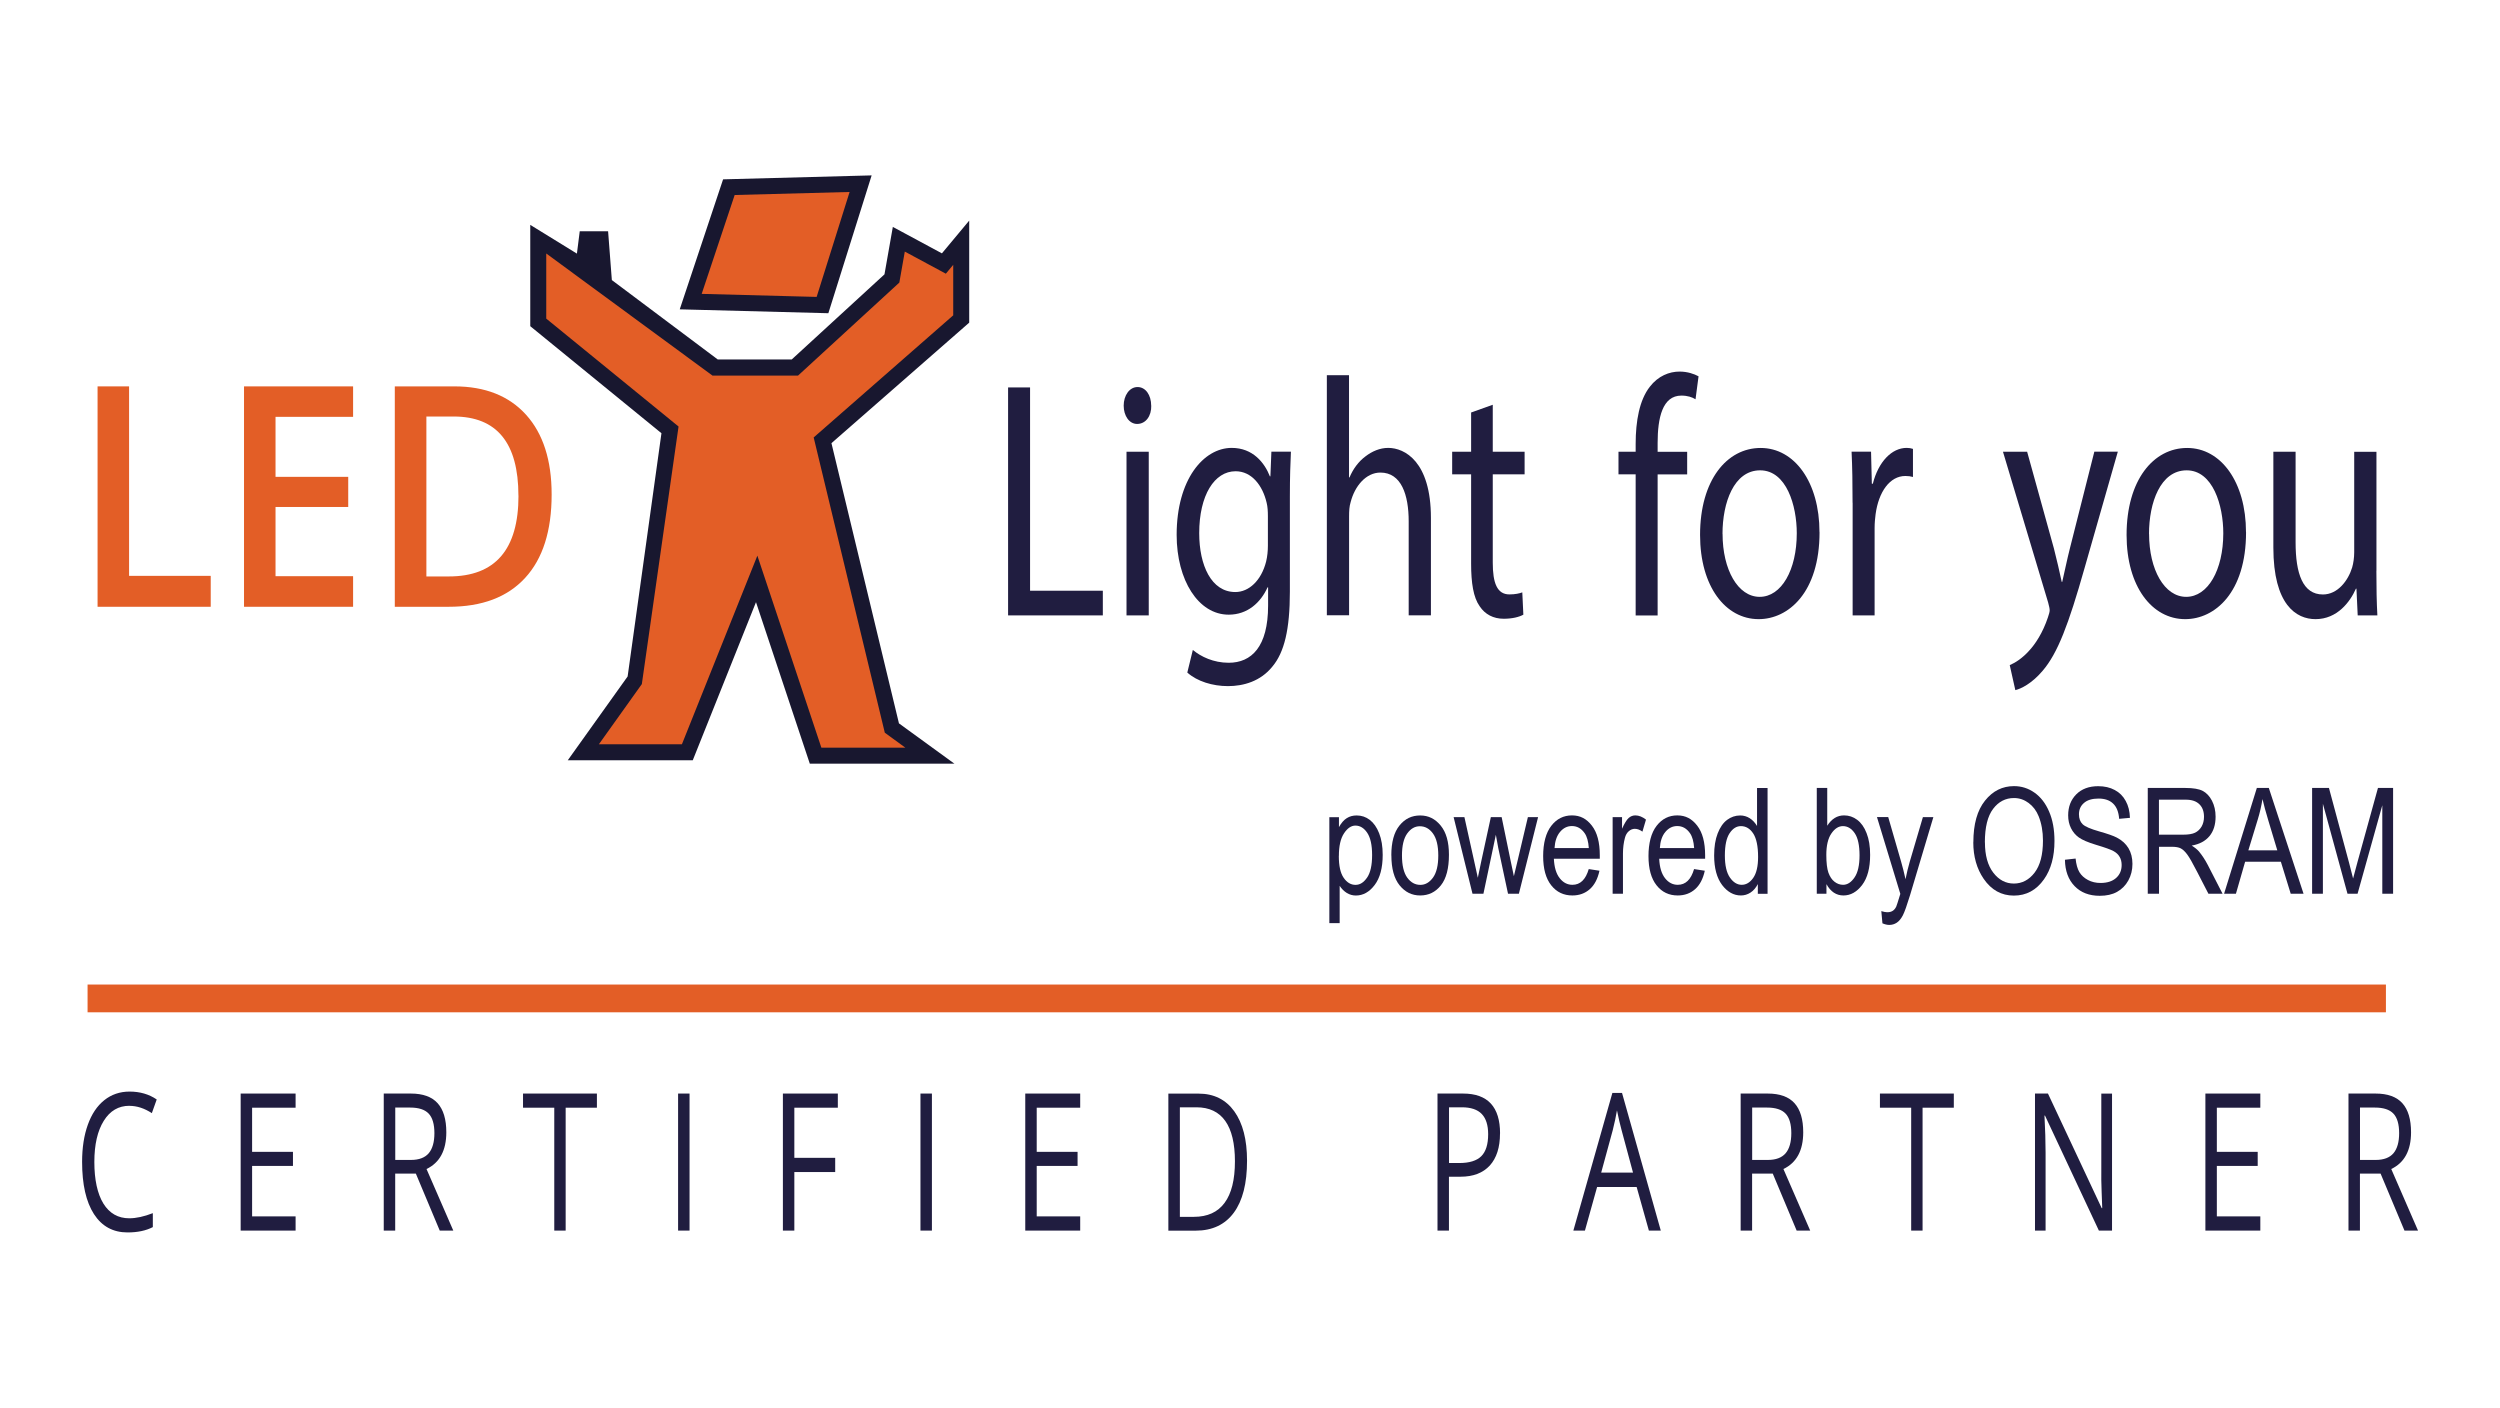 <svg xmlns="http://www.w3.org/2000/svg" width="380" height="214" viewBox="0 0 380 214">
  <g id="white_bg">
    <rect width="380" height="214" style="fill: #fff; stroke-width: 0px;"/>
  </g>
  <g id="osram">
    <g>
      <rect x="13.31" y="149.65" width="349.35" height="4.22" style="fill: #e35e26; stroke-width: 0px;"/>
      <g>
        <path d="m14.83,92.23v-33.5h4.79v28.8h12.41v4.7H14.83Z" style="fill: #e35e26; stroke-width: 0px;"/>
        <path d="m53.67,92.23h-16.58v-33.5h16.58v4.63h-11.79v9.12h11.05v4.58h-11.05v10.52h11.79v4.65Z" style="fill: #e35e26; stroke-width: 0px;"/>
        <path d="m83.85,75.16c0,5.53-1.34,9.76-4.03,12.68-2.69,2.93-6.56,4.39-11.61,4.39h-8.2v-33.5h9.06c4.66,0,8.29,1.44,10.89,4.31,2.59,2.87,3.89,6.91,3.89,12.12Zm-5.05.18c0-8.02-3.28-12.03-9.84-12.03h-4.15v24.31h3.41c7.06,0,10.59-4.09,10.59-12.28Z" style="fill: #e35e26; stroke-width: 0px;"/>
      </g>
      <g>
        <path d="m153.23,58.89h3.34v30.9h11.06v3.75h-14.4v-34.65Z" style="fill: #201d40; stroke-width: 0px;"/>
        <path d="m174.99,61.66c.04,1.54-.81,2.78-2.15,2.78-1.19,0-2.04-1.23-2.04-2.78s.88-2.83,2.11-2.83,2.07,1.23,2.07,2.83Zm-3.76,31.88v-24.88h3.38v24.88h-3.38Z" style="fill: #201d40; stroke-width: 0px;"/>
        <path d="m196.22,68.65c-.08,1.8-.16,3.8-.16,6.84v14.45c0,5.71-.84,9.21-2.65,11.37-1.81,2.26-4.42,2.98-6.76,2.98s-4.68-.72-6.18-2.06l.84-3.44c1.23,1.03,3.15,1.95,5.45,1.95,3.46,0,5.99-2.42,5.99-8.69v-2.78h-.08c-1.04,2.31-3.03,4.16-5.91,4.16-4.61,0-7.91-5.24-7.91-12.13,0-8.44,4.11-13.22,8.37-13.22,3.22,0,4.99,2.26,5.8,4.32h.08l.15-3.75h2.96Zm-3.5,9.82c0-.77-.04-1.44-.19-2.05-.61-2.62-2.27-4.79-4.72-4.79-3.22,0-5.53,3.65-5.53,9.41,0,4.89,1.84,8.95,5.49,8.95,2.07,0,3.95-1.75,4.68-4.63.19-.77.27-1.65.27-2.42v-4.47Z" style="fill: #201d40; stroke-width: 0px;"/>
        <path d="m201.67,57.03h3.38v15.53h.08c.54-1.29,1.38-2.42,2.42-3.19,1-.77,2.19-1.29,3.46-1.29,2.49,0,6.49,2.06,6.49,10.64v14.81h-3.38v-14.29c0-4.01-1.11-7.41-4.3-7.41-2.19,0-3.91,2.06-4.53,4.52-.19.62-.23,1.29-.23,2.16v15.01h-3.38v-36.51Z" style="fill: #201d40; stroke-width: 0px;"/>
        <path d="m226.9,61.51v7.15h4.84v3.44h-4.84v13.42c0,3.09.65,4.83,2.53,4.83.88,0,1.53-.15,1.96-.31l.16,3.39c-.65.36-1.69.62-2.99.62-1.57,0-2.84-.67-3.65-1.9-.96-1.34-1.3-3.55-1.3-6.48v-13.57h-2.88v-3.44h2.88v-5.96l3.3-1.18Z" style="fill: #201d40; stroke-width: 0px;"/>
        <path d="m248.62,93.54v-21.44h-2.61v-3.44h2.61v-1.18c0-3.5.58-6.68,2.15-8.69,1.27-1.65,2.96-2.31,4.53-2.31,1.19,0,2.23.36,2.88.72l-.46,3.49c-.5-.31-1.19-.56-2.15-.56-2.88,0-3.61,3.39-3.61,7.2v1.34h4.49v3.44h-4.49v21.44h-3.34Z" style="fill: #201d40; stroke-width: 0px;"/>
        <path d="m276.57,80.89c0,9.21-4.76,13.22-9.25,13.22-5.03,0-8.91-4.94-8.91-12.8,0-8.33,4.07-13.22,9.21-13.22s8.94,5.19,8.94,12.8Zm-14.74.26c0,5.45,2.34,9.57,5.64,9.57s5.64-4.07,5.64-9.67c0-4.21-1.57-9.56-5.57-9.56s-5.72,4.94-5.72,9.66Z" style="fill: #201d40; stroke-width: 0px;"/>
        <path d="m281.59,76.42c0-2.94-.04-5.45-.15-7.77h2.96l.12,4.88h.15c.84-3.34,2.88-5.45,5.14-5.45.38,0,.65.05.96.15v4.27c-.35-.1-.69-.15-1.15-.15-2.38,0-4.07,2.42-4.53,5.81-.08.62-.15,1.34-.15,2.11v13.27h-3.34v-17.12Z" style="fill: #201d40; stroke-width: 0px;"/>
        <path d="m308.12,68.65l4.07,14.7c.42,1.65.88,3.6,1.19,5.09h.08c.35-1.49.73-3.39,1.19-5.19l3.69-14.6h3.57l-5.07,17.74c-2.42,8.53-4.07,12.91-6.37,15.58-1.65,1.95-3.3,2.73-4.14,2.93l-.85-3.8c.85-.36,1.96-1.08,2.96-2.21.92-.98,2.07-2.72,2.84-5.04.15-.46.27-.82.27-1.08s-.08-.62-.23-1.18l-6.87-22.93h3.69Z" style="fill: #201d40; stroke-width: 0px;"/>
        <path d="m341.4,80.89c0,9.21-4.76,13.22-9.25,13.22-5.03,0-8.91-4.94-8.91-12.8,0-8.33,4.07-13.22,9.21-13.22s8.94,5.19,8.94,12.8Zm-14.74.26c0,5.45,2.34,9.57,5.64,9.57s5.64-4.07,5.64-9.67c0-4.21-1.57-9.56-5.57-9.56s-5.72,4.94-5.72,9.66Z" style="fill: #201d40; stroke-width: 0px;"/>
        <path d="m361.21,86.75c0,2.57.04,4.83.15,6.79h-2.99l-.19-4.06h-.08c-.88,2-2.84,4.63-6.14,4.63-2.92,0-6.41-2.16-6.41-10.9v-14.55h3.38v13.78c0,4.73,1.08,7.92,4.15,7.92,2.26,0,3.84-2.11,4.45-4.11.19-.67.31-1.49.31-2.31v-15.27h3.38v18.1Z" style="fill: #201d40; stroke-width: 0px;"/>
      </g>
      <g>
        <path d="m202.06,140.32v-16.11h1.46v1.51c.36-.63.75-1.09,1.19-1.36.44-.28.94-.41,1.5-.41.74,0,1.4.22,1.99.67.59.45,1.07,1.12,1.43,2.04.36.91.54,2,.54,3.28,0,1.98-.41,3.51-1.22,4.58-.81,1.07-1.76,1.6-2.86,1.6-.49,0-.94-.13-1.36-.38-.42-.26-.79-.62-1.1-1.09v5.67h-1.58Zm1.44-10.22c0,1.5.24,2.61.74,3.33.49.71,1.09,1.07,1.79,1.07s1.26-.37,1.77-1.11c.51-.74.76-1.88.76-3.42s-.25-2.64-.74-3.38c-.49-.73-1.09-1.1-1.8-1.1-.63,0-1.21.39-1.73,1.18-.52.78-.78,1.93-.78,3.43Z" style="fill: #201d40; stroke-width: 0px;"/>
        <path d="m211.48,130.03c0-2.01.41-3.53,1.24-4.55.83-1.03,1.87-1.53,3.14-1.53s2.28.51,3.12,1.53c.84,1.02,1.26,2.5,1.26,4.43,0,2.09-.41,3.65-1.23,4.67-.82,1.03-1.87,1.53-3.14,1.53s-2.29-.51-3.13-1.54c-.83-1.03-1.25-2.54-1.25-4.55Zm1.62,0c0,1.51.27,2.63.8,3.37.54.74,1.2,1.1,2,1.1.74,0,1.38-.37,1.92-1.11.53-.74.8-1.86.8-3.35s-.27-2.61-.81-3.35c-.54-.74-1.2-1.1-2-1.1-.75,0-1.39.37-1.92,1.11-.53.74-.79,1.86-.79,3.35Z" style="fill: #201d40; stroke-width: 0px;"/>
        <path d="m223.82,135.85l-2.87-11.65h1.64l1.49,6.72.55,2.5.5-2.4,1.48-6.82h1.64l1.39,6.75.47,2.23.54-2.25,1.59-6.73h1.55l-2.92,11.65h-1.65l-1.49-6.98-.36-1.98-1.89,8.96h-1.65Z" style="fill: #201d40; stroke-width: 0px;"/>
        <path d="m241.49,132.1l1.63.25c-.27,1.24-.76,2.18-1.48,2.81-.71.63-1.59.95-2.64.95-1.32,0-2.4-.51-3.21-1.54-.82-1.03-1.23-2.51-1.23-4.45s.41-3.54,1.24-4.6c.82-1.06,1.87-1.58,3.14-1.58s2.22.52,3.02,1.55c.81,1.04,1.21,2.54,1.21,4.51v.53h-6.98c.06,1.31.36,2.29.89,2.96.53.67,1.17,1,1.93,1,1.19,0,2.01-.79,2.48-2.39Zm-5.2-3.19h5.21c-.07-1.01-.28-1.76-.63-2.26-.51-.73-1.15-1.09-1.94-1.09-.71,0-1.31.3-1.81.9s-.77,1.42-.83,2.44Z" style="fill: #201d40; stroke-width: 0px;"/>
        <path d="m245.12,135.85v-11.65h1.43v1.77c.37-.82.7-1.36,1-1.63s.65-.4,1.02-.4c.53,0,1.07.21,1.62.64l-.54,1.83c-.39-.29-.78-.43-1.15-.43-.34,0-.64.12-.92.36-.28.24-.48.58-.59,1.01-.2.75-.3,1.55-.3,2.4v6.1h-1.58Z" style="fill: #201d40; stroke-width: 0px;"/>
        <path d="m257.5,132.1l1.63.25c-.27,1.24-.76,2.18-1.48,2.81-.71.63-1.59.95-2.64.95-1.32,0-2.4-.51-3.21-1.54-.82-1.03-1.23-2.51-1.23-4.45s.41-3.54,1.24-4.6c.82-1.06,1.87-1.58,3.14-1.58s2.22.52,3.02,1.55c.81,1.04,1.21,2.54,1.21,4.51v.53h-6.98c.06,1.31.36,2.29.89,2.96.53.67,1.17,1,1.93,1,1.19,0,2.01-.79,2.48-2.39Zm-5.2-3.19h5.21c-.07-1.01-.28-1.76-.63-2.26-.51-.73-1.15-1.09-1.94-1.09-.71,0-1.31.3-1.81.9s-.77,1.42-.83,2.44Z" style="fill: #201d40; stroke-width: 0px;"/>
        <path d="m267.19,135.85v-1.47c-.29.56-.65.99-1.11,1.29s-.94.44-1.46.44c-1.1,0-2.05-.53-2.86-1.59-.8-1.07-1.21-2.56-1.21-4.49,0-1.32.18-2.44.54-3.36.36-.92.83-1.6,1.43-2.05.6-.44,1.26-.67,1.99-.67.52,0,1.01.14,1.45.42.44.28.81.68,1.11,1.18v-5.77h1.6v16.08h-1.48Zm-5.01-5.81c0,1.5.26,2.62.77,3.35s1.11,1.1,1.79,1.1,1.26-.35,1.75-1.05.74-1.76.74-3.18c0-1.63-.25-2.82-.74-3.57-.49-.75-1.12-1.12-1.87-1.12-.67,0-1.24.36-1.72,1.08-.48.72-.72,1.85-.72,3.39Z" style="fill: #201d40; stroke-width: 0px;"/>
        <path d="m277.62,135.85h-1.47v-16.08h1.59v5.74c.34-.53.72-.92,1.14-1.18.43-.26.9-.39,1.42-.39.73,0,1.39.22,1.99.67.6.45,1.08,1.12,1.43,2.03.36.9.54,2,.54,3.3,0,1.97-.4,3.5-1.21,4.57-.81,1.07-1.76,1.6-2.84,1.6-.55,0-1.03-.14-1.47-.43-.43-.29-.81-.72-1.12-1.29v1.46Zm-.02-5.91c0,1.2.11,2.11.32,2.71.22.6.52,1.06.92,1.37.39.31.83.47,1.31.47.65,0,1.23-.37,1.74-1.12.51-.74.76-1.87.76-3.36s-.24-2.65-.73-3.36c-.49-.72-1.09-1.08-1.8-1.08-.65,0-1.24.37-1.75,1.12-.51.74-.77,1.83-.77,3.25Z" style="fill: #201d40; stroke-width: 0px;"/>
        <path d="m286.13,140.34l-.17-1.85c.35.11.65.17.9.17.34,0,.61-.07.83-.21.22-.14.4-.36.54-.65.05-.1.26-.75.62-1.93l-3.55-11.67h1.71l1.95,6.74c.24.84.47,1.74.68,2.7.18-.91.39-1.79.64-2.65l2-6.78h1.59l-3.54,11.85c-.47,1.53-.83,2.56-1.1,3.08-.27.51-.57.88-.92,1.11s-.73.34-1.15.34c-.3,0-.64-.08-1.02-.24Z" style="fill: #201d40; stroke-width: 0px;"/>
        <path d="m299.95,128.02c0-2.74.59-4.85,1.77-6.32,1.18-1.48,2.65-2.21,4.41-2.21,1.14,0,2.17.33,3.11.99.94.66,1.68,1.61,2.22,2.87.55,1.26.82,2.75.82,4.48,0,2.38-.53,4.32-1.59,5.82-1.16,1.65-2.69,2.48-4.58,2.48s-3.43-.85-4.59-2.55c-1.05-1.53-1.58-3.39-1.58-5.56Zm1.76.02c0,1.98.43,3.52,1.28,4.62.85,1.1,1.89,1.64,3.12,1.64s2.3-.55,3.15-1.66c.85-1.11,1.27-2.73,1.27-4.87,0-1.39-.22-2.62-.66-3.71-.34-.84-.84-1.5-1.52-2.01-.68-.5-1.41-.75-2.22-.75-1.29,0-2.35.55-3.18,1.65-.83,1.1-1.25,2.79-1.25,5.09Z" style="fill: #201d40; stroke-width: 0px;"/>
        <path d="m313.88,130.68l1.61-.18c.09.88.28,1.57.58,2.07s.74.89,1.3,1.19c.56.3,1.2.45,1.91.45,1.02,0,1.81-.26,2.37-.76.56-.5.84-1.16.84-1.97,0-.47-.1-.89-.31-1.24-.2-.36-.51-.64-.92-.87-.41-.23-1.3-.55-2.67-.96-1.22-.37-2.08-.74-2.6-1.11-.52-.37-.92-.85-1.2-1.42-.29-.58-.43-1.22-.43-1.95,0-1.3.41-2.36,1.23-3.19.82-.82,1.93-1.24,3.33-1.24.96,0,1.8.19,2.52.58.72.38,1.28.94,1.67,1.67.4.72.61,1.57.64,2.56l-1.64.15c-.08-1.05-.39-1.82-.92-2.32-.53-.51-1.27-.76-2.22-.76s-1.7.22-2.21.67c-.51.44-.76,1.01-.76,1.72,0,.65.19,1.15.56,1.51.37.36,1.21.72,2.51,1.09,1.27.36,2.17.67,2.68.94.79.41,1.38.95,1.78,1.62.4.67.6,1.47.6,2.39s-.21,1.76-.63,2.52-1,1.33-1.72,1.73-1.6.59-2.62.59c-1.6,0-2.87-.49-3.82-1.47-.95-.98-1.44-2.31-1.47-3.98Z" style="fill: #201d40; stroke-width: 0px;"/>
        <path d="m326.46,135.85v-16.08h5.72c1.19,0,2.07.15,2.64.45.57.3,1.04.8,1.4,1.49.36.7.55,1.51.55,2.43,0,1.21-.31,2.2-.93,2.95s-1.52,1.23-2.7,1.44c.48.3.84.59,1.1.89.51.62.95,1.3,1.34,2.05l2.25,4.38h-2.15l-1.72-3.34c-.67-1.31-1.17-2.19-1.51-2.64-.34-.46-.67-.76-.98-.92s-.76-.24-1.33-.24h-1.97v7.14h-1.7Zm1.7-8.98h3.67c.8,0,1.41-.1,1.82-.3s.74-.51.99-.93c.24-.42.37-.92.37-1.48,0-.81-.23-1.45-.7-1.91-.46-.46-1.15-.7-2.07-.7h-4.08v5.32Z" style="fill: #201d40; stroke-width: 0px;"/>
        <path d="m338.06,135.85l4.98-16.08h1.82l5.28,16.08h-1.95l-1.5-4.87h-5.43l-1.4,4.87h-1.8Zm3.7-6.6h4.39l-1.34-4.45c-.41-1.37-.72-2.48-.91-3.34-.17,1.03-.4,2.06-.71,3.07l-1.44,4.72Z" style="fill: #201d40; stroke-width: 0px;"/>
        <path d="m351.44,135.85v-16.08h2.56l3.06,11.38.61,2.38c.15-.59.38-1.45.69-2.58l3.09-11.18h2.3v16.08h-1.64v-13.45l-3.76,13.45h-1.53l-3.74-13.68v13.68h-1.64Z" style="fill: #201d40; stroke-width: 0px;"/>
      </g>
      <g>
        <path d="m19.67,168.08c-1.65,0-2.95.76-3.9,2.29-.95,1.52-1.43,3.61-1.43,6.26s.46,4.83,1.38,6.32c.92,1.48,2.23,2.23,3.93,2.23,1.05,0,2.24-.26,3.58-.78v2.12c-1.04.54-2.32.81-3.84.81-2.21,0-3.91-.93-5.11-2.79-1.2-1.86-1.8-4.51-1.8-7.94,0-2.15.29-4.03.87-5.64.58-1.62,1.41-2.86,2.5-3.73,1.09-.87,2.37-1.31,3.85-1.31,1.57,0,2.95.4,4.12,1.2l-.74,2.08c-1.13-.74-2.27-1.11-3.4-1.11Z" style="fill: #201d40; stroke-width: 0px;"/>
        <path d="m44.93,187.05h-8.35v-20.83h8.35v2.15h-6.61v6.71h6.21v2.14h-6.21v7.67h6.61v2.17Z" style="fill: #201d40; stroke-width: 0px;"/>
        <path d="m60.07,178.39v8.66h-1.74v-20.83h4.11c1.84,0,3.2.49,4.08,1.47.88.98,1.32,2.45,1.32,4.42,0,2.75-1,4.62-3.01,5.58l4.07,9.36h-2.06l-3.63-8.66h-3.13Zm0-2.08h2.39c1.23,0,2.13-.34,2.71-1.02.57-.68.86-1.7.86-3.05s-.29-2.37-.88-2.98c-.58-.61-1.52-.91-2.81-.91h-2.26v7.97Z" style="fill: #201d40; stroke-width: 0px;"/>
        <path d="m85.99,187.05h-1.74v-18.68h-4.75v-2.15h11.23v2.15h-4.75v18.68Z" style="fill: #201d40; stroke-width: 0px;"/>
        <path d="m103.07,187.05v-20.83h1.74v20.83h-1.74Z" style="fill: #201d40; stroke-width: 0px;"/>
        <path d="m120.74,187.05h-1.74v-20.83h8.35v2.15h-6.61v7.62h6.21v2.16h-6.21v8.9Z" style="fill: #201d40; stroke-width: 0px;"/>
        <path d="m139.91,187.05v-20.83h1.74v20.83h-1.74Z" style="fill: #201d40; stroke-width: 0px;"/>
        <path d="m164.19,187.05h-8.35v-20.83h8.35v2.15h-6.61v6.71h6.21v2.14h-6.21v7.67h6.61v2.17Z" style="fill: #201d40; stroke-width: 0px;"/>
        <path d="m189.55,176.44c0,3.44-.67,6.07-2.01,7.89-1.34,1.82-3.28,2.73-5.8,2.73h-4.15v-20.83h4.59c2.33,0,4.14.9,5.43,2.69,1.29,1.8,1.94,4.3,1.94,7.52Zm-1.84.08c0-2.71-.49-4.76-1.47-6.14-.98-1.38-2.44-2.07-4.37-2.07h-2.53v16.65h2.12c2.08,0,3.64-.71,4.68-2.13,1.05-1.42,1.57-3.52,1.57-6.31Z" style="fill: #201d40; stroke-width: 0px;"/>
        <path d="m228,172.29c0,2.11-.52,3.73-1.55,4.87-1.04,1.13-2.52,1.7-4.45,1.7h-1.76v8.19h-1.74v-20.83h3.89c3.74,0,5.62,2.02,5.62,6.07Zm-7.76,4.49h1.57c1.54,0,2.66-.35,3.35-1.04.69-.69,1.04-1.8,1.04-3.34,0-1.38-.33-2.4-.97-3.07-.65-.68-1.66-1.02-3.03-1.02h-1.95v8.47Z" style="fill: #201d40; stroke-width: 0px;"/>
        <path d="m250.63,187.05l-1.86-6.63h-6.01l-1.85,6.63h-1.76l5.93-20.92h1.47l5.89,20.92h-1.8Zm-2.41-8.81l-1.74-6.46c-.22-.81-.46-1.82-.7-3-.15.91-.37,1.91-.64,3l-1.76,6.46h4.85Z" style="fill: #201d40; stroke-width: 0px;"/>
        <path d="m266.32,178.39v8.66h-1.74v-20.83h4.11c1.84,0,3.2.49,4.08,1.47.88.98,1.32,2.45,1.32,4.42,0,2.75-1,4.62-3.01,5.58l4.07,9.36h-2.06l-3.63-8.66h-3.13Zm0-2.08h2.39c1.23,0,2.13-.34,2.71-1.02.57-.68.86-1.7.86-3.05s-.29-2.37-.88-2.98c-.58-.61-1.52-.91-2.81-.91h-2.26v7.97Z" style="fill: #201d40; stroke-width: 0px;"/>
        <path d="m292.24,187.05h-1.74v-18.68h-4.75v-2.15h11.23v2.15h-4.75v18.68Z" style="fill: #201d40; stroke-width: 0px;"/>
        <path d="m321.02,187.05h-1.99l-8.19-17.48h-.08c.11,2.05.17,3.93.17,5.64v11.84h-1.61v-20.83h1.97l8.17,17.42h.08c-.01-.26-.04-1.08-.09-2.47-.05-1.4-.07-2.39-.05-2.99v-11.95h1.63v20.83Z" style="fill: #201d40; stroke-width: 0px;"/>
        <path d="m343.57,187.05h-8.35v-20.83h8.35v2.15h-6.61v6.71h6.21v2.14h-6.21v7.67h6.61v2.17Z" style="fill: #201d40; stroke-width: 0px;"/>
        <path d="m358.71,178.39v8.66h-1.74v-20.83h4.11c1.84,0,3.2.49,4.08,1.47.88.98,1.32,2.45,1.32,4.42,0,2.75-1,4.62-3.01,5.58l4.07,9.36h-2.06l-3.63-8.66h-3.13Zm0-2.08h2.39c1.23,0,2.13-.34,2.71-1.02.57-.68.86-1.7.86-3.05s-.29-2.37-.88-2.98c-.58-.61-1.52-.91-2.81-.91h-2.26v7.97Z" style="fill: #201d40; stroke-width: 0px;"/>
      </g>
      <g>
        <polygon points="110.79 28.45 104.99 45.84 125.02 46.37 130.81 27.93 110.79 28.45" style="fill: #e35e26; stroke-width: 0px;"/>
        <path d="m125.9,47.61l-22.58-.59,6.59-19.76,22.58-.6-6.58,20.95Zm-19.24-2.94l17.47.46,5.01-15.95-17.47.46-5.01,15.02Z" style="fill: #18172f; stroke-width: 0px;"/>
      </g>
      <g>
        <polygon points="120.8 55.85 108.68 55.85 91.82 43.21 91.29 36.36 89.19 36.36 88.66 40.57 81.81 36.36 81.81 49 101.83 65.34 96.56 103.28 88.66 114.34 104.47 114.34 115.01 88 123.96 114.87 141.35 114.87 135.56 110.65 125.02 66.92 146.09 48.48 146.09 36.88 143.46 40.05 136.61 36.36 135.56 42.32 120.8 55.85" style="fill: #e35e26; stroke-width: 0px;"/>
        <path d="m145.1,116.08h-22.01l-8.18-24.55-9.61,24.03h-19l9.1-12.74,5.14-36.97-19.94-16.27v-15.4l7.09,4.37.43-3.4h4.31l.57,7.42,16.1,12.07h11.24l14.1-12.94,1.27-7.21,7.46,4.02,4.15-4.98v15.51l-20.94,18.32,10.26,42.59,8.46,6.15Zm-62.07-77.55v9.9l20.11,16.4-5.58,39.15-6.53,9.15h12.62l11.47-28.67,9.73,29.19h12.77l-3.13-2.28-10.81-44.88,21.21-18.56v-7.68l-1.12,1.35-6.24-3.36-.83,4.71-15.4,14.14h-13" style="fill: #18172f; stroke-width: 0px;"/>
      </g>
    </g>
  </g>
</svg>